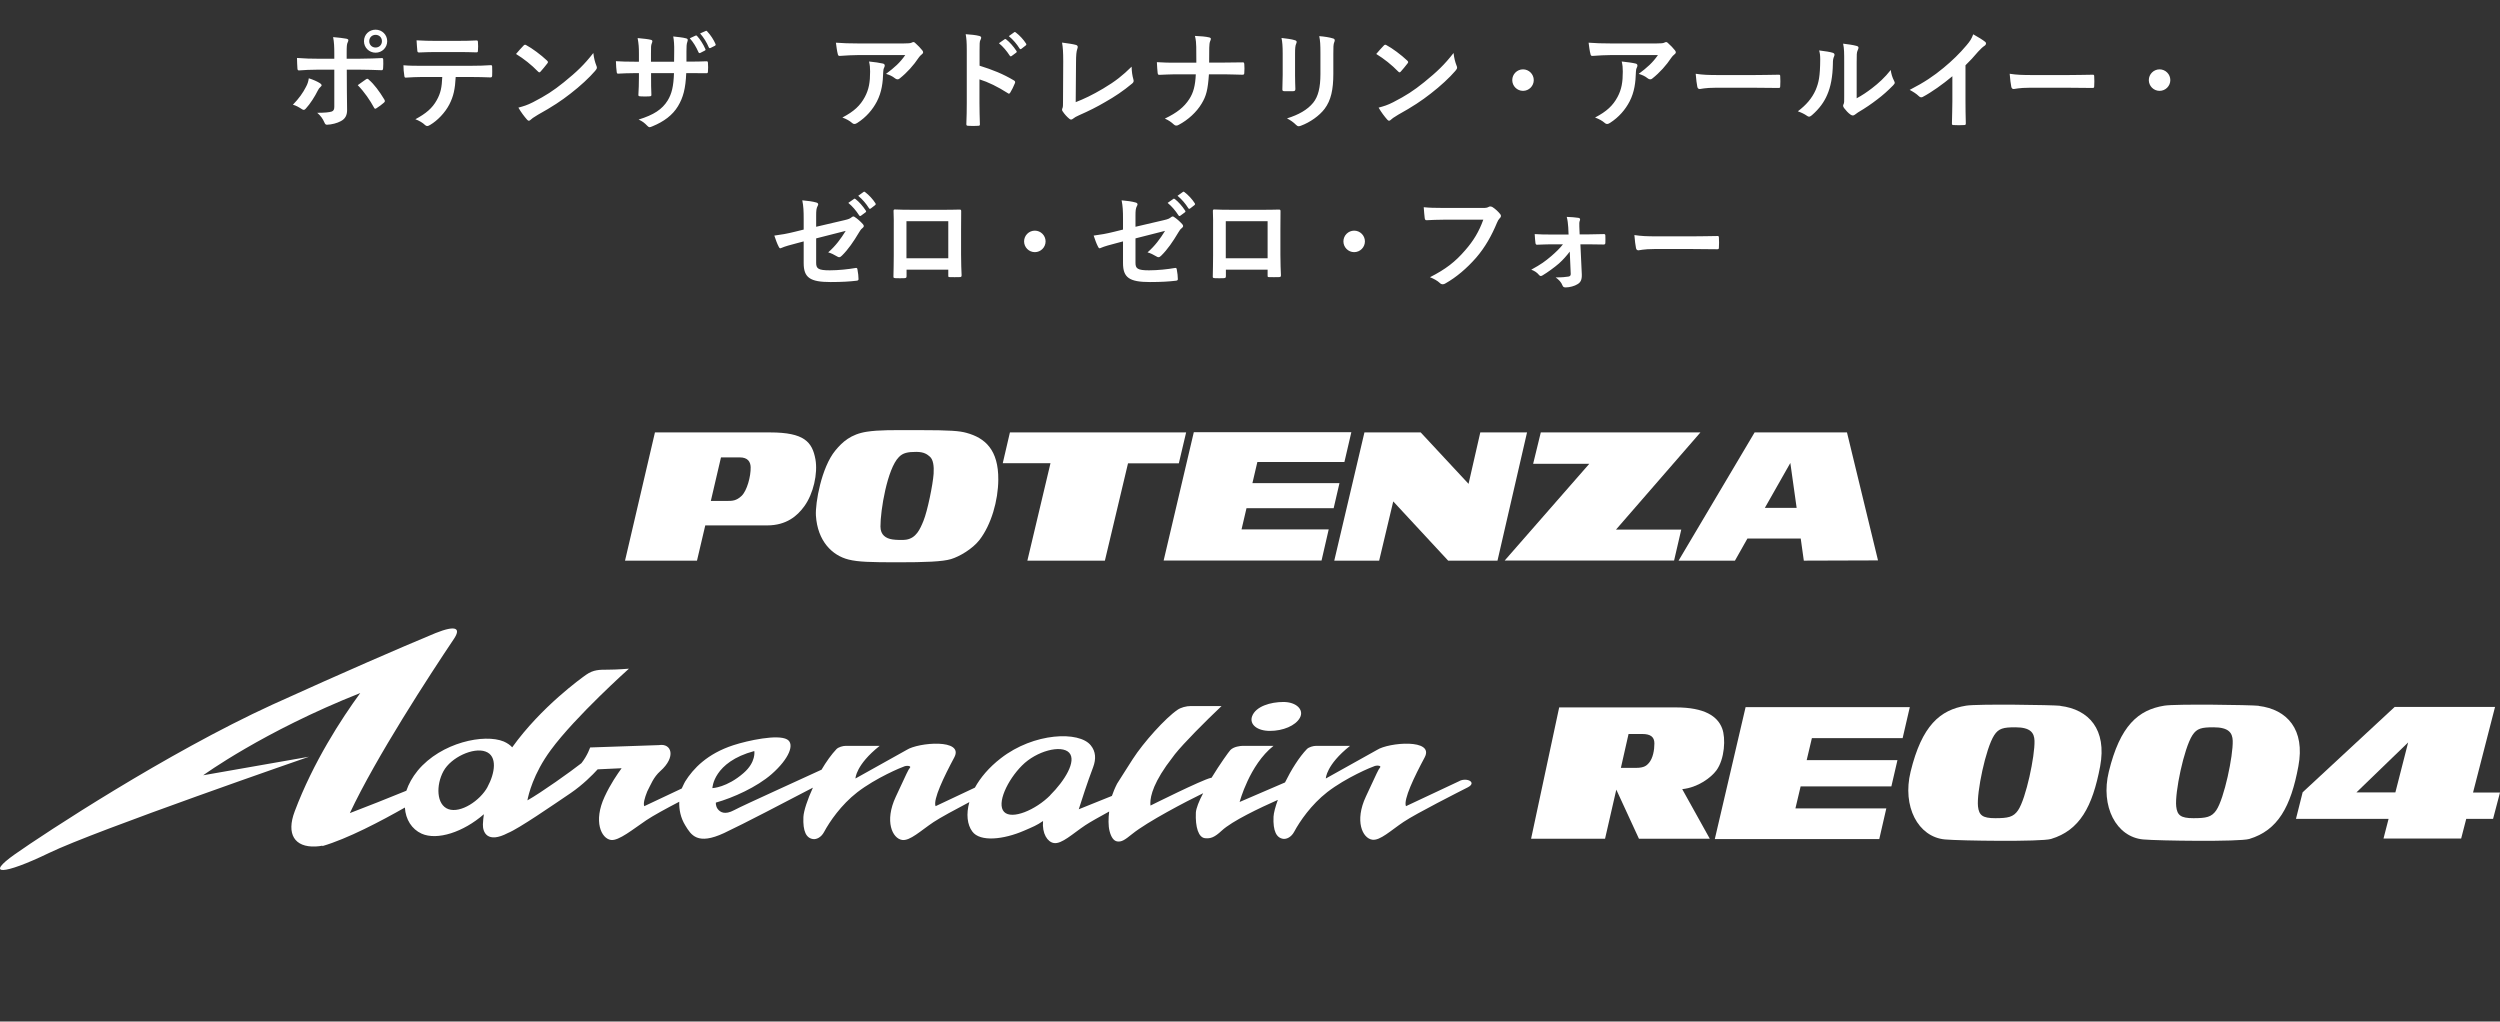 <svg width="186" height="76" viewBox="0 0 186 76" fill="none" xmlns="http://www.w3.org/2000/svg">
<rect x="0" y="0" width="186" height="76" fill="#333333" stroke="none"/>
<path d="M24.872 4.368V3.992C24.872 3.488 24.856 3.12 24.784 2.76C25.16 2.792 25.576 2.84 25.776 2.88C25.936 2.912 25.952 2.992 25.872 3.144C25.8 3.28 25.792 3.464 25.792 3.944V4.368H26.776C27.472 4.368 28.016 4.336 28.408 4.32C28.48 4.312 28.512 4.36 28.512 4.448C28.52 4.656 28.52 4.864 28.504 5.072C28.496 5.176 28.472 5.232 28.392 5.224C27.896 5.208 27.288 5.184 26.744 5.184H25.8L25.808 6.8C25.808 7.224 25.824 7.568 25.824 8.192C25.824 8.584 25.68 8.848 25.352 9.016C25.096 9.16 24.664 9.272 24.328 9.28C24.232 9.28 24.184 9.232 24.136 9.112C24.016 8.832 23.848 8.6 23.6 8.392C24.144 8.392 24.496 8.36 24.688 8.296C24.816 8.24 24.872 8.152 24.872 7.944V5.184H23.616C23.16 5.184 22.608 5.208 22.232 5.24C22.16 5.24 22.128 5.176 22.128 5.08C22.12 4.936 22.096 4.576 22.096 4.312C22.704 4.36 23.192 4.368 23.6 4.368H24.872ZM22.976 5.824C23.304 5.928 23.608 6.064 23.808 6.192C23.936 6.28 23.984 6.36 23.84 6.472C23.76 6.536 23.704 6.616 23.64 6.744C23.432 7.168 23.08 7.728 22.752 8.08C22.656 8.184 22.592 8.208 22.472 8.128C22.24 7.976 22.016 7.848 21.792 7.792C22.256 7.312 22.544 6.896 22.76 6.472C22.88 6.256 22.936 6.08 22.976 5.824ZM26.616 6.336C26.832 6.176 27.04 6.04 27.224 5.904C27.32 5.832 27.384 5.856 27.448 5.936C27.84 6.272 28.224 6.792 28.592 7.4C28.664 7.52 28.64 7.576 28.552 7.648C28.424 7.768 28.2 7.928 28.016 8.048C27.928 8.104 27.888 8.12 27.832 8.016C27.544 7.48 27.104 6.832 26.616 6.336ZM27.944 2.208C28.424 2.208 28.808 2.584 28.808 3.064C28.808 3.544 28.424 3.92 27.944 3.92C27.464 3.92 27.08 3.544 27.08 3.064C27.08 2.568 27.464 2.208 27.944 2.208ZM27.944 2.592C27.672 2.592 27.472 2.792 27.472 3.064C27.472 3.336 27.672 3.536 27.944 3.536C28.216 3.536 28.416 3.336 28.416 3.064C28.416 2.792 28.216 2.592 27.944 2.592ZM34.976 5.728H33.904C33.856 6.624 33.744 7.16 33.432 7.768C33.112 8.392 32.536 8.976 32.024 9.28C31.936 9.336 31.856 9.376 31.784 9.376C31.728 9.376 31.672 9.352 31.616 9.296C31.456 9.136 31.184 8.976 30.904 8.872C31.688 8.448 32.16 8.056 32.496 7.448C32.792 6.92 32.872 6.488 32.904 5.728H31.384C30.984 5.728 30.592 5.752 30.184 5.776C30.112 5.784 30.088 5.728 30.08 5.624C30.04 5.4 30.016 5.096 30.016 4.856C30.464 4.896 30.912 4.896 31.376 4.896H34.968C35.592 4.896 36.056 4.88 36.528 4.848C36.608 4.848 36.616 4.896 36.616 5.008C36.624 5.112 36.624 5.52 36.616 5.624C36.616 5.728 36.568 5.76 36.496 5.76C36.08 5.744 35.528 5.728 34.976 5.728ZM34.112 3.872H32.32C31.952 3.872 31.632 3.888 31.184 3.904C31.08 3.904 31.056 3.864 31.048 3.768C31.024 3.576 31.016 3.288 30.992 3C31.552 3.032 31.96 3.04 32.32 3.04H34.112C34.56 3.04 35.064 3.032 35.464 3.008C35.544 3.008 35.56 3.056 35.56 3.16C35.576 3.352 35.576 3.552 35.56 3.744C35.56 3.856 35.544 3.896 35.456 3.896C35.024 3.88 34.552 3.872 34.112 3.872ZM38.392 4.016C38.568 3.8 38.8 3.552 38.952 3.392C38.984 3.352 39.024 3.328 39.064 3.328C39.096 3.328 39.128 3.344 39.168 3.368C39.576 3.584 40.24 4.072 40.696 4.504C40.744 4.552 40.768 4.584 40.768 4.616C40.768 4.648 40.752 4.68 40.72 4.72C40.6 4.88 40.336 5.2 40.224 5.32C40.184 5.36 40.16 5.384 40.128 5.384C40.096 5.384 40.064 5.36 40.024 5.32C39.544 4.824 38.968 4.368 38.392 4.016ZM38.568 8.008C38.976 7.896 39.224 7.824 39.648 7.608C40.624 7.104 41.144 6.768 41.952 6.12C42.928 5.328 43.464 4.816 44.144 3.944C44.192 4.344 44.264 4.616 44.368 4.88C44.392 4.936 44.408 4.984 44.408 5.032C44.408 5.104 44.368 5.168 44.28 5.272C43.856 5.768 43.168 6.408 42.44 6.968C41.776 7.488 41.104 7.936 40.024 8.536C39.664 8.752 39.56 8.832 39.488 8.904C39.44 8.952 39.392 8.984 39.344 8.984C39.304 8.984 39.256 8.952 39.208 8.896C39.008 8.672 38.76 8.344 38.568 8.008ZM51.072 4.584H51.352C51.744 4.584 52.192 4.576 52.56 4.56C52.656 4.552 52.664 4.6 52.672 4.688C52.688 4.888 52.688 5.12 52.672 5.32C52.664 5.424 52.648 5.456 52.536 5.448C52.264 5.448 51.776 5.44 51.384 5.44H51.056C51.008 6.584 50.832 7.256 50.44 7.904C50.04 8.568 49.392 9.048 48.552 9.392C48.44 9.44 48.376 9.464 48.328 9.464C48.28 9.464 48.24 9.44 48.176 9.376C47.936 9.128 47.784 9.016 47.512 8.896C48.648 8.544 49.264 8.136 49.672 7.48C49.984 6.968 50.112 6.416 50.144 5.44H48.44V5.728C48.44 6.2 48.44 6.632 48.464 7.056C48.472 7.144 48.416 7.16 48.328 7.168C48.12 7.184 47.856 7.184 47.64 7.168C47.536 7.16 47.488 7.144 47.496 7.056C47.52 6.64 47.536 6.248 47.536 5.744V5.44H47.296C46.864 5.44 46.224 5.464 45.976 5.48C45.912 5.48 45.888 5.432 45.88 5.328C45.848 5.16 45.84 4.88 45.824 4.552C46.16 4.576 46.68 4.592 47.296 4.592H47.536V4.008C47.536 3.496 47.52 3.296 47.44 2.832C47.856 2.872 48.248 2.912 48.416 2.96C48.504 2.976 48.536 3.016 48.536 3.072C48.536 3.12 48.512 3.176 48.488 3.24C48.432 3.384 48.432 3.464 48.432 4.008V4.592H50.152L50.16 3.808C50.168 3.36 50.144 2.992 50.088 2.712C50.392 2.744 50.832 2.792 51.024 2.848C51.136 2.872 51.168 2.912 51.168 2.976C51.168 3.008 51.16 3.056 51.136 3.12C51.08 3.272 51.072 3.48 51.072 3.824V4.584ZM51.32 2.848L51.752 2.648C51.792 2.632 51.824 2.632 51.864 2.68C52.08 2.912 52.312 3.272 52.48 3.648C52.504 3.704 52.496 3.736 52.432 3.768L52.104 3.936C52.04 3.968 52 3.952 51.968 3.888C51.792 3.488 51.592 3.152 51.32 2.848ZM52.088 2.488L52.504 2.304C52.552 2.28 52.576 2.288 52.616 2.336C52.872 2.608 53.104 2.968 53.232 3.272C53.256 3.32 53.256 3.376 53.184 3.408L52.864 3.568C52.792 3.6 52.76 3.576 52.736 3.528C52.576 3.152 52.368 2.808 52.088 2.488ZM67.352 4.096H63.896C63.44 4.096 62.952 4.128 62.48 4.16C62.384 4.168 62.352 4.112 62.336 4.04C62.272 3.816 62.224 3.416 62.192 3.176C62.736 3.216 63.176 3.232 63.816 3.232H67.248C67.584 3.232 67.72 3.216 67.8 3.184C67.84 3.168 67.912 3.128 67.952 3.128C68.016 3.128 68.08 3.176 68.136 3.24C68.312 3.392 68.464 3.56 68.616 3.744C68.656 3.792 68.68 3.84 68.68 3.888C68.68 3.952 68.64 4.008 68.568 4.056C68.48 4.12 68.416 4.2 68.352 4.288C67.976 4.856 67.48 5.408 66.944 5.832C66.896 5.88 66.84 5.904 66.776 5.904C66.712 5.904 66.64 5.872 66.584 5.824C66.384 5.664 66.184 5.576 65.92 5.496C66.56 5.016 66.952 4.672 67.352 4.096ZM62.672 8.744C63.544 8.288 64 7.856 64.344 7.216C64.648 6.648 64.736 6.104 64.736 5.328C64.736 5.032 64.72 4.848 64.656 4.576C65.048 4.616 65.464 4.672 65.688 4.728C65.792 4.752 65.824 4.808 65.824 4.88C65.824 4.928 65.808 4.976 65.784 5.024C65.728 5.136 65.72 5.216 65.712 5.352C65.688 6.128 65.608 6.84 65.24 7.552C64.928 8.152 64.448 8.72 63.784 9.144C63.712 9.192 63.64 9.224 63.56 9.224C63.504 9.224 63.448 9.2 63.4 9.152C63.208 8.984 62.976 8.856 62.672 8.744ZM72.88 3.744V4.888C73.856 5.192 74.632 5.504 75.424 5.976C75.512 6.024 75.552 6.08 75.512 6.184C75.408 6.448 75.28 6.696 75.168 6.88C75.136 6.936 75.104 6.968 75.064 6.968C75.04 6.968 75.008 6.96 74.976 6.928C74.24 6.456 73.52 6.104 72.872 5.904V7.672C72.872 8.192 72.888 8.664 72.904 9.24C72.912 9.336 72.872 9.36 72.76 9.36C72.528 9.376 72.28 9.376 72.048 9.36C71.936 9.36 71.896 9.336 71.896 9.24C71.92 8.648 71.928 8.176 71.928 7.664V3.728C71.928 3.128 71.904 2.864 71.848 2.544C72.216 2.568 72.616 2.608 72.848 2.672C72.96 2.696 73 2.744 73 2.808C73 2.856 72.976 2.92 72.936 2.992C72.88 3.096 72.88 3.296 72.88 3.744ZM74.32 3.216L74.744 2.92C74.784 2.888 74.816 2.896 74.864 2.936C75.112 3.128 75.4 3.448 75.624 3.792C75.656 3.84 75.656 3.88 75.6 3.92L75.264 4.168C75.208 4.208 75.168 4.2 75.128 4.144C74.888 3.776 74.632 3.472 74.32 3.216ZM75.056 2.688L75.456 2.4C75.504 2.368 75.528 2.376 75.576 2.416C75.872 2.64 76.16 2.96 76.336 3.24C76.368 3.288 76.376 3.336 76.312 3.384L75.992 3.632C75.928 3.68 75.888 3.656 75.856 3.608C75.64 3.264 75.384 2.96 75.056 2.688ZM80.056 4.656L80.032 7.6C80.648 7.36 81.248 7.08 82.072 6.592C82.992 6.048 83.544 5.6 84.192 4.96C84.2 5.328 84.248 5.648 84.32 5.888C84.368 6.04 84.344 6.12 84.24 6.208C83.584 6.76 82.92 7.2 82.24 7.584C81.632 7.944 81.008 8.256 80.28 8.576C80.08 8.664 79.936 8.744 79.832 8.832C79.784 8.872 79.736 8.896 79.688 8.896C79.64 8.896 79.6 8.872 79.552 8.832C79.368 8.68 79.208 8.504 79.064 8.288C79.032 8.248 79.016 8.208 79.016 8.16C79.016 8.12 79.032 8.072 79.056 8.024C79.088 7.944 79.088 7.792 79.088 7.568L79.104 4.56C79.104 3.904 79.08 3.512 79.016 3.168C79.464 3.224 79.872 3.288 80.056 3.344C80.136 3.368 80.184 3.416 80.184 3.496C80.184 3.536 80.168 3.592 80.144 3.664C80.088 3.824 80.056 4.088 80.056 4.656ZM89.96 4.656H91.032C91.48 4.656 92.008 4.648 92.424 4.64C92.536 4.632 92.568 4.648 92.576 4.784C92.592 4.984 92.592 5.208 92.576 5.408C92.576 5.536 92.544 5.56 92.424 5.56C92.136 5.56 91.528 5.528 91.08 5.528H89.944C89.864 6.688 89.744 7.144 89.4 7.712C89.024 8.344 88.384 8.928 87.696 9.288C87.632 9.328 87.576 9.344 87.512 9.344C87.448 9.344 87.392 9.32 87.336 9.264C87.136 9.08 86.944 8.944 86.664 8.824C87.568 8.392 88.096 7.968 88.48 7.376C88.792 6.896 88.928 6.376 88.968 5.528H87.424C87.032 5.528 86.576 5.56 86.272 5.568C86.168 5.576 86.144 5.536 86.128 5.416C86.104 5.256 86.088 4.92 86.072 4.624C86.592 4.664 87.04 4.664 87.432 4.664H89.008C89.008 4.264 89.008 3.832 89 3.48C88.992 3.224 88.984 2.992 88.904 2.672C89.304 2.688 89.712 2.72 89.968 2.784C90.056 2.808 90.088 2.84 90.088 2.896C90.088 2.944 90.064 3 90.032 3.072C90 3.144 89.968 3.336 89.968 3.56C89.968 3.936 89.968 4.2 89.96 4.656ZM95.432 5.56V3.992C95.432 3.44 95.408 3.136 95.344 2.824C95.68 2.864 96.104 2.912 96.336 2.992C96.432 3.016 96.472 3.064 96.472 3.12C96.472 3.16 96.456 3.2 96.44 3.24C96.368 3.392 96.352 3.592 96.352 4V5.616C96.352 6.032 96.368 6.344 96.376 6.624C96.376 6.744 96.328 6.784 96.2 6.784H95.56C95.448 6.784 95.4 6.744 95.408 6.648C95.408 6.368 95.432 5.904 95.432 5.56ZM99.2 4V5.488C99.2 6.672 99.024 7.464 98.552 8.096C98.16 8.616 97.464 9.104 96.792 9.352C96.728 9.376 96.672 9.392 96.624 9.392C96.56 9.392 96.504 9.368 96.432 9.296C96.24 9.104 96.032 8.952 95.752 8.808C96.608 8.544 97.28 8.168 97.704 7.64C98.072 7.184 98.24 6.52 98.24 5.504V3.992C98.24 3.304 98.224 3.048 98.152 2.688C98.536 2.72 98.92 2.776 99.192 2.864C99.272 2.888 99.304 2.936 99.304 3C99.304 3.04 99.296 3.088 99.272 3.128C99.2 3.296 99.2 3.504 99.2 4ZM102.392 4.016C102.568 3.8 102.8 3.552 102.952 3.392C102.984 3.352 103.024 3.328 103.064 3.328C103.096 3.328 103.128 3.344 103.168 3.368C103.576 3.584 104.24 4.072 104.696 4.504C104.744 4.552 104.768 4.584 104.768 4.616C104.768 4.648 104.752 4.68 104.72 4.72C104.6 4.88 104.336 5.2 104.224 5.32C104.184 5.36 104.16 5.384 104.128 5.384C104.096 5.384 104.064 5.36 104.024 5.32C103.544 4.824 102.968 4.368 102.392 4.016ZM102.568 8.008C102.976 7.896 103.224 7.824 103.648 7.608C104.624 7.104 105.144 6.768 105.952 6.12C106.928 5.328 107.464 4.816 108.144 3.944C108.192 4.344 108.264 4.616 108.368 4.88C108.392 4.936 108.408 4.984 108.408 5.032C108.408 5.104 108.368 5.168 108.28 5.272C107.856 5.768 107.168 6.408 106.44 6.968C105.776 7.488 105.104 7.936 104.024 8.536C103.664 8.752 103.56 8.832 103.488 8.904C103.44 8.952 103.392 8.984 103.344 8.984C103.304 8.984 103.256 8.952 103.208 8.896C103.008 8.672 102.76 8.344 102.568 8.008ZM113.312 5.16C113.752 5.16 114.112 5.52 114.112 5.96C114.112 6.4 113.752 6.76 113.312 6.76C112.872 6.76 112.512 6.4 112.512 5.96C112.512 5.52 112.872 5.16 113.312 5.16ZM123.352 4.096H119.896C119.44 4.096 118.952 4.128 118.48 4.16C118.384 4.168 118.352 4.112 118.336 4.04C118.272 3.816 118.224 3.416 118.192 3.176C118.736 3.216 119.176 3.232 119.816 3.232H123.248C123.584 3.232 123.72 3.216 123.8 3.184C123.84 3.168 123.912 3.128 123.952 3.128C124.016 3.128 124.08 3.176 124.136 3.24C124.312 3.392 124.464 3.56 124.616 3.744C124.656 3.792 124.68 3.84 124.68 3.888C124.68 3.952 124.64 4.008 124.568 4.056C124.48 4.12 124.416 4.2 124.352 4.288C123.976 4.856 123.48 5.408 122.944 5.832C122.896 5.88 122.84 5.904 122.776 5.904C122.712 5.904 122.64 5.872 122.584 5.824C122.384 5.664 122.184 5.576 121.92 5.496C122.56 5.016 122.952 4.672 123.352 4.096ZM118.672 8.744C119.544 8.288 120 7.856 120.344 7.216C120.648 6.648 120.736 6.104 120.736 5.328C120.736 5.032 120.72 4.848 120.656 4.576C121.048 4.616 121.464 4.672 121.688 4.728C121.792 4.752 121.824 4.808 121.824 4.88C121.824 4.928 121.808 4.976 121.784 5.024C121.728 5.136 121.72 5.216 121.712 5.352C121.688 6.128 121.608 6.84 121.24 7.552C120.928 8.152 120.448 8.72 119.784 9.144C119.712 9.192 119.64 9.224 119.56 9.224C119.504 9.224 119.448 9.2 119.4 9.152C119.208 8.984 118.976 8.856 118.672 8.744ZM130.52 6.528H127.64C126.848 6.528 126.544 6.624 126.464 6.624C126.368 6.624 126.304 6.576 126.28 6.456C126.24 6.272 126.192 5.896 126.16 5.488C126.68 5.568 127.08 5.584 127.888 5.584H130.464C131.072 5.584 131.688 5.568 132.304 5.56C132.424 5.552 132.448 5.576 132.448 5.672C132.464 5.912 132.464 6.184 132.448 6.424C132.448 6.52 132.416 6.552 132.304 6.544C131.704 6.536 131.112 6.528 130.52 6.528ZM138.136 4.64V7.312C138.528 7.104 138.896 6.856 139.272 6.568C139.752 6.2 140.224 5.776 140.672 5.208C140.704 5.488 140.784 5.752 140.92 6.016C140.944 6.072 140.968 6.112 140.968 6.152C140.968 6.208 140.936 6.264 140.848 6.352C140.448 6.76 140.08 7.088 139.664 7.4C139.248 7.72 138.8 8.032 138.24 8.36C138.096 8.456 138.08 8.472 138.008 8.528C137.96 8.568 137.904 8.592 137.848 8.592C137.8 8.592 137.744 8.568 137.68 8.528C137.504 8.408 137.32 8.2 137.2 8.04C137.152 7.968 137.128 7.92 137.128 7.872C137.128 7.832 137.136 7.8 137.16 7.752C137.216 7.648 137.208 7.552 137.208 7.144V4.64C137.208 3.944 137.208 3.616 137.128 3.248C137.448 3.288 137.888 3.344 138.128 3.416C138.232 3.44 138.272 3.488 138.272 3.552C138.272 3.6 138.248 3.672 138.208 3.752C138.136 3.904 138.136 4.064 138.136 4.64ZM135.344 3.752C135.8 3.808 136.168 3.864 136.36 3.928C136.496 3.968 136.512 4.064 136.464 4.176C136.376 4.352 136.368 4.528 136.368 4.72C136.352 5.72 136.2 6.48 135.936 7.072C135.728 7.56 135.376 8.08 134.8 8.576C134.72 8.64 134.656 8.68 134.592 8.68C134.544 8.68 134.496 8.656 134.44 8.616C134.24 8.48 134.048 8.384 133.76 8.28C134.384 7.808 134.808 7.32 135.088 6.688C135.312 6.144 135.416 5.704 135.424 4.424C135.424 4.12 135.408 3.992 135.344 3.752ZM146.232 4.856V7.504C146.232 8.056 146.24 8.528 146.256 9.168C146.264 9.272 146.224 9.304 146.136 9.304C145.88 9.32 145.592 9.32 145.336 9.304C145.248 9.304 145.216 9.272 145.224 9.176C145.232 8.6 145.256 8.08 145.256 7.536V5.672C144.552 6.264 143.696 6.872 143.056 7.208C143.016 7.232 142.976 7.24 142.936 7.24C142.872 7.24 142.824 7.216 142.768 7.16C142.584 6.976 142.32 6.816 142.08 6.688C143.184 6.12 143.864 5.656 144.6 5.048C145.232 4.528 145.808 3.968 146.304 3.376C146.576 3.056 146.68 2.896 146.808 2.552C147.168 2.752 147.52 2.968 147.696 3.112C147.744 3.144 147.76 3.192 147.76 3.232C147.76 3.296 147.712 3.368 147.648 3.408C147.512 3.496 147.384 3.616 147.168 3.848C146.856 4.224 146.56 4.536 146.232 4.856ZM153.88 6.528H151C150.208 6.528 149.904 6.624 149.824 6.624C149.728 6.624 149.664 6.576 149.64 6.456C149.6 6.272 149.552 5.896 149.52 5.488C150.04 5.568 150.44 5.584 151.248 5.584H153.824C154.432 5.584 155.048 5.568 155.664 5.56C155.784 5.552 155.808 5.576 155.808 5.672C155.824 5.912 155.824 6.184 155.808 6.424C155.808 6.52 155.776 6.552 155.664 6.544C155.064 6.536 154.472 6.528 153.88 6.528ZM160.672 5.16C161.112 5.16 161.472 5.52 161.472 5.96C161.472 6.4 161.112 6.76 160.672 6.76C160.232 6.76 159.872 6.4 159.872 5.96C159.872 5.52 160.232 5.16 160.672 5.16ZM59.794 17.08V16.312C59.794 15.68 59.778 15.352 59.69 14.904C60.09 14.936 60.474 14.992 60.722 15.064C60.826 15.088 60.874 15.136 60.874 15.208C60.874 15.24 60.858 15.288 60.826 15.336C60.738 15.504 60.722 15.672 60.722 16.048V16.872L62.81 16.384C63.162 16.304 63.234 16.264 63.378 16.152C63.418 16.12 63.458 16.104 63.49 16.104C63.53 16.104 63.562 16.12 63.602 16.152C63.77 16.256 64.026 16.48 64.194 16.672C64.242 16.72 64.266 16.768 64.266 16.816C64.266 16.872 64.226 16.928 64.162 16.976C64.05 17.056 63.986 17.176 63.914 17.288C63.506 17.976 63.106 18.56 62.642 19.016C62.57 19.088 62.506 19.136 62.434 19.136C62.386 19.136 62.338 19.12 62.282 19.08C62.05 18.944 61.85 18.84 61.618 18.776C62.17 18.296 62.562 17.76 62.922 17.176L60.722 17.736V19.552C60.722 19.976 60.866 20.112 61.73 20.112C62.378 20.112 63.122 20.032 63.666 19.936C63.778 19.92 63.786 19.976 63.802 20.096C63.842 20.312 63.874 20.552 63.874 20.768C63.874 20.848 63.826 20.88 63.706 20.888C63.226 20.944 62.674 20.984 61.794 20.984C60.266 20.984 59.794 20.656 59.794 19.576V17.96L59.282 18.096C58.85 18.208 58.402 18.328 58.154 18.44C58.114 18.456 58.082 18.472 58.058 18.472C58.002 18.472 57.97 18.432 57.93 18.344C57.818 18.136 57.698 17.792 57.61 17.528C58.114 17.464 58.57 17.384 59.114 17.248L59.794 17.08ZM63.114 15.096L63.538 14.8C63.578 14.768 63.61 14.776 63.658 14.816C63.906 15.008 64.194 15.328 64.418 15.672C64.45 15.72 64.45 15.76 64.394 15.8L64.058 16.048C64.002 16.088 63.962 16.08 63.922 16.024C63.682 15.656 63.426 15.352 63.114 15.096ZM63.85 14.568L64.25 14.28C64.298 14.248 64.322 14.256 64.37 14.296C64.666 14.52 64.954 14.84 65.13 15.12C65.162 15.168 65.17 15.216 65.106 15.264L64.786 15.512C64.722 15.56 64.682 15.536 64.65 15.488C64.434 15.144 64.178 14.84 63.85 14.568ZM70.552 20.064H67.448V20.536C67.448 20.672 67.416 20.688 67.272 20.696C67.072 20.704 66.84 20.704 66.64 20.696C66.504 20.688 66.464 20.672 66.472 20.576C66.48 20.16 66.496 19.592 66.496 18.984V17.024C66.496 16.592 66.504 16.16 66.48 15.696C66.48 15.616 66.512 15.584 66.568 15.584C66.992 15.608 67.464 15.608 68 15.608H69.904C70.424 15.608 71.032 15.608 71.408 15.592C71.496 15.592 71.52 15.632 71.512 15.752C71.512 16.144 71.504 16.576 71.504 17.048V18.96C71.504 19.656 71.528 20.048 71.544 20.48C71.544 20.592 71.504 20.616 71.392 20.616C71.152 20.624 70.896 20.624 70.656 20.616C70.56 20.616 70.552 20.6 70.552 20.488V20.064ZM70.552 19.216V16.456H67.44V19.216H70.552ZM76.992 17.16C77.432 17.16 77.792 17.52 77.792 17.96C77.792 18.4 77.432 18.76 76.992 18.76C76.552 18.76 76.192 18.4 76.192 17.96C76.192 17.52 76.552 17.16 76.992 17.16ZM83.552 17.08V16.312C83.552 15.68 83.536 15.352 83.448 14.904C83.848 14.936 84.232 14.992 84.48 15.064C84.584 15.088 84.632 15.136 84.632 15.208C84.632 15.24 84.616 15.288 84.584 15.336C84.496 15.504 84.48 15.672 84.48 16.048V16.872L86.568 16.384C86.92 16.304 86.992 16.264 87.136 16.152C87.176 16.12 87.216 16.104 87.248 16.104C87.288 16.104 87.32 16.12 87.36 16.152C87.528 16.256 87.784 16.48 87.952 16.672C88 16.72 88.024 16.768 88.024 16.816C88.024 16.872 87.984 16.928 87.92 16.976C87.808 17.056 87.744 17.176 87.672 17.288C87.264 17.976 86.864 18.56 86.4 19.016C86.328 19.088 86.264 19.136 86.192 19.136C86.144 19.136 86.096 19.12 86.04 19.08C85.808 18.944 85.608 18.84 85.376 18.776C85.928 18.296 86.32 17.76 86.68 17.176L84.48 17.736V19.552C84.48 19.976 84.624 20.112 85.488 20.112C86.136 20.112 86.88 20.032 87.424 19.936C87.536 19.92 87.544 19.976 87.56 20.096C87.6 20.312 87.632 20.552 87.632 20.768C87.632 20.848 87.584 20.88 87.464 20.888C86.984 20.944 86.432 20.984 85.552 20.984C84.024 20.984 83.552 20.656 83.552 19.576V17.96L83.04 18.096C82.608 18.208 82.16 18.328 81.912 18.44C81.872 18.456 81.84 18.472 81.816 18.472C81.76 18.472 81.728 18.432 81.688 18.344C81.576 18.136 81.456 17.792 81.368 17.528C81.872 17.464 82.328 17.384 82.872 17.248L83.552 17.08ZM86.872 15.096L87.296 14.8C87.336 14.768 87.368 14.776 87.416 14.816C87.664 15.008 87.952 15.328 88.176 15.672C88.208 15.72 88.208 15.76 88.152 15.8L87.816 16.048C87.76 16.088 87.72 16.08 87.68 16.024C87.44 15.656 87.184 15.352 86.872 15.096ZM87.608 14.568L88.008 14.28C88.056 14.248 88.08 14.256 88.128 14.296C88.424 14.52 88.712 14.84 88.888 15.12C88.92 15.168 88.928 15.216 88.864 15.264L88.544 15.512C88.48 15.56 88.44 15.536 88.408 15.488C88.192 15.144 87.936 14.84 87.608 14.568ZM94.31 20.064H91.206V20.536C91.206 20.672 91.174 20.688 91.03 20.696C90.83 20.704 90.598 20.704 90.398 20.696C90.262 20.688 90.222 20.672 90.23 20.576C90.238 20.16 90.254 19.592 90.254 18.984V17.024C90.254 16.592 90.262 16.16 90.238 15.696C90.238 15.616 90.27 15.584 90.326 15.584C90.75 15.608 91.222 15.608 91.758 15.608H93.662C94.182 15.608 94.79 15.608 95.166 15.592C95.254 15.592 95.278 15.632 95.27 15.752C95.27 16.144 95.262 16.576 95.262 17.048V18.96C95.262 19.656 95.286 20.048 95.302 20.48C95.302 20.592 95.262 20.616 95.15 20.616C94.91 20.624 94.654 20.624 94.414 20.616C94.318 20.616 94.31 20.6 94.31 20.488V20.064ZM94.31 19.216V16.456H91.198V19.216H94.31ZM100.75 17.16C101.19 17.16 101.55 17.52 101.55 17.96C101.55 18.4 101.19 18.76 100.75 18.76C100.31 18.76 99.95 18.4 99.95 17.96C99.95 17.52 100.31 17.16 100.75 17.16ZM110.358 16.344H107.47C106.95 16.344 106.494 16.368 106.15 16.384C106.046 16.392 106.014 16.336 105.998 16.224C105.974 16.064 105.942 15.648 105.926 15.416C106.286 15.456 106.71 15.472 107.462 15.472H110.318C110.558 15.472 110.646 15.456 110.758 15.392C110.798 15.368 110.838 15.36 110.878 15.36C110.926 15.36 110.974 15.376 111.03 15.4C111.246 15.536 111.462 15.736 111.614 15.928C111.654 15.976 111.67 16.016 111.67 16.064C111.67 16.136 111.63 16.2 111.558 16.264C111.486 16.336 111.446 16.416 111.374 16.576C110.982 17.52 110.494 18.4 109.822 19.176C109.134 19.96 108.358 20.624 107.55 21.08C107.478 21.128 107.406 21.152 107.334 21.152C107.27 21.152 107.198 21.128 107.134 21.064C106.95 20.888 106.686 20.744 106.39 20.624C107.558 20.032 108.27 19.48 109.006 18.624C109.63 17.912 110.038 17.232 110.358 16.344ZM116.862 20.384L116.79 18.72C116.566 19.016 116.302 19.32 115.99 19.6C115.67 19.88 115.11 20.288 114.766 20.488C114.71 20.52 114.67 20.536 114.63 20.536C114.59 20.536 114.55 20.512 114.502 20.456C114.342 20.264 114.174 20.16 113.926 20.064C114.67 19.656 114.95 19.448 115.414 19.056C115.774 18.744 116.054 18.472 116.286 18.176H115.366C115.03 18.176 114.702 18.2 114.358 18.208C114.294 18.216 114.246 18.168 114.238 18.08C114.214 17.904 114.198 17.696 114.182 17.416C114.67 17.448 114.95 17.448 115.342 17.448H116.702L116.678 16.92C116.654 16.632 116.638 16.408 116.566 16.136C116.87 16.144 117.238 16.176 117.438 16.208C117.558 16.224 117.582 16.312 117.542 16.408C117.494 16.52 117.494 16.624 117.502 16.872L117.526 17.44H118.086C118.486 17.44 118.966 17.416 119.302 17.416C119.398 17.408 119.438 17.44 119.438 17.52C119.446 17.704 119.446 17.896 119.438 18.08C119.438 18.152 119.39 18.2 119.302 18.192C118.998 18.192 118.582 18.176 118.11 18.176H117.582L117.686 20.408C117.702 20.824 117.59 21.016 117.366 21.144C117.158 21.28 116.782 21.384 116.486 21.384C116.35 21.384 116.294 21.344 116.254 21.248C116.15 20.984 115.99 20.824 115.742 20.64C116.198 20.64 116.534 20.608 116.702 20.576C116.814 20.552 116.862 20.496 116.862 20.384ZM125.958 18.528H123.078C122.286 18.528 121.982 18.624 121.902 18.624C121.806 18.624 121.742 18.576 121.718 18.456C121.678 18.272 121.63 17.896 121.598 17.488C122.118 17.568 122.518 17.584 123.326 17.584H125.902C126.51 17.584 127.126 17.568 127.742 17.56C127.862 17.552 127.886 17.576 127.886 17.672C127.902 17.912 127.902 18.184 127.886 18.424C127.886 18.52 127.854 18.552 127.742 18.544C127.142 18.536 126.55 18.528 125.958 18.528Z" fill="white"/>
<path d="M46.502 41.712L48.728 32.172H57.293C59.841 32.172 60.43 32.88 60.669 34.177C60.853 35.226 60.522 36.726 59.841 37.664C59.326 38.382 58.507 39.09 57.081 39.09H52.472L51.856 41.712H46.502ZM52.905 37.269H54.11C54.469 37.269 54.781 37.269 55.177 36.891C55.572 36.514 55.867 35.447 55.849 34.757C55.839 34.361 55.637 34.03 55.039 34.03H53.641L52.886 37.269H52.905Z" fill="white"/>
<path d="M68.321 32.001C70.796 32.001 71.385 32.065 71.9 32.203C73.289 32.58 74.292 33.464 74.273 35.69C74.264 37.245 73.749 39.038 72.875 40.17C72.351 40.842 71.394 41.403 70.759 41.596C70.124 41.789 68.837 41.835 66.794 41.835C64.752 41.835 63.85 41.808 63.142 41.633C61.909 41.329 60.824 40.253 60.704 38.358C60.649 37.438 61.109 34.779 62.148 33.519C62.673 32.884 63.298 32.304 64.494 32.12C65.424 31.982 66.343 32.001 68.321 32.001ZM66.877 34.006C66.012 34.871 65.497 37.99 65.506 39.176C65.506 39.811 65.92 40.06 66.389 40.133C66.665 40.179 67.217 40.188 67.42 40.152C68.165 40.032 68.45 39.379 68.708 38.744C69.002 38.027 69.407 36.058 69.462 35.239C69.499 34.66 69.425 34.19 69.186 33.979C69.002 33.822 68.772 33.62 68.174 33.62C67.539 33.62 67.181 33.694 66.886 33.997" fill="white"/>
<path d="M78.156 34.463H74.605L75.138 32.172H88.248L87.705 34.472H83.924L82.204 41.712H76.436L78.156 34.463Z" fill="white"/>
<path d="M86.575 41.703L88.82 32.154H100.54L100.025 34.371H93.548L93.18 35.944H99.657L99.224 37.811H92.739L92.371 39.385H98.856L98.323 41.703H86.575Z" fill="white"/>
<path d="M99.269 41.712L101.514 32.172H105.7L109.26 35.999L110.134 32.172H113.611L111.413 41.712H107.742L103.657 37.305L102.609 41.712H99.269Z" fill="white"/>
<path d="M114.635 32.172H126.512L120.229 39.403H125.086L124.552 41.703H111.949L118.241 34.509H114.065L114.635 32.172Z" fill="white"/>
<path d="M134.213 41.712L139.724 41.694L137.415 32.172H130.543L124.885 41.712H129.08L130.009 40.065H133.974L134.204 41.712H134.213ZM131.306 37.784L133.201 34.444L133.67 37.784H131.315H131.306Z" fill="white"/>
<path d="M94.486 54.379C95.452 54.379 96.39 53.993 96.712 53.404C97.043 52.806 96.446 52.227 95.489 52.227C94.532 52.227 93.419 52.549 93.152 53.303C92.95 53.892 93.52 54.379 94.486 54.379Z" fill="white"/>
<path d="M108.595 58.104C108.089 58.334 104.603 59.98 104.603 59.98C104.4 59.493 105.228 57.782 105.992 56.356C106.755 54.939 103.315 55.233 102.45 55.794L98.641 57.92C98.641 57.92 98.65 56.917 100.444 55.491H97.924C97.703 55.491 97.381 55.583 97.234 55.73C96.663 56.319 96.065 57.276 95.605 58.214C94.244 58.794 92.229 59.667 92.229 59.667C92.229 59.667 92.956 56.908 94.75 55.491H92.477C92.284 55.491 91.787 55.546 91.539 55.804C91.419 55.932 90.757 56.852 90.141 57.864C90.122 57.864 90.104 57.864 90.085 57.874C89.423 58.021 85.596 59.934 85.596 59.934C85.55 59.52 85.624 58.619 86.774 56.972L87.418 56.107C88.089 55.27 89.653 53.697 90.886 52.529H88.604C88.255 52.529 87.85 52.639 87.602 52.814C86.709 53.421 85.081 55.224 84.271 56.484L83.719 57.349L83.112 58.306C82.938 58.646 82.818 58.95 82.726 59.217C81.521 59.704 80.26 60.21 80.26 60.21C80.472 59.539 80.895 58.223 81.328 57.082C81.558 56.466 81.53 55.914 81.153 55.454C80.297 54.378 76.93 54.497 74.465 56.411C73.572 57.101 72.938 57.864 72.533 58.6C71.337 59.161 69.607 59.98 69.607 59.98C69.405 59.493 70.233 57.782 70.996 56.356C71.76 54.939 68.319 55.233 67.455 55.794L63.646 57.92C63.646 57.92 63.655 56.917 65.449 55.491H62.928C62.708 55.491 62.386 55.583 62.238 55.73C61.861 56.126 61.466 56.678 61.116 57.276H61.098C60.049 57.772 55.32 59.898 54.621 60.275C53.922 60.652 53.582 60.422 53.407 60.201C53.232 59.98 53.26 59.714 53.26 59.714C54.538 59.355 56.305 58.564 57.418 57.588C58.715 56.448 59.147 55.344 58.559 55.013C57.869 54.617 55.661 55.086 54.557 55.445C52.616 56.08 51.576 57.184 50.978 58.14C50.978 58.14 50.849 58.37 50.721 58.665C49.534 59.226 47.933 59.98 47.933 59.98C47.85 59.787 47.951 59.392 48.154 58.886C48.421 58.38 48.605 57.837 49.129 57.368C50.325 56.31 49.966 55.279 49.028 55.436L43.904 55.611C43.904 55.611 43.72 56.19 43.26 56.779C42.478 57.395 40.27 58.968 39.239 59.548C39.313 59.152 39.663 57.588 40.978 55.804C42.818 53.301 46.792 49.75 46.792 49.75C46.792 49.75 45.891 49.824 45.237 49.824C44.584 49.824 44.152 49.824 43.609 50.201C43.269 50.44 40.27 52.584 38.108 55.601C37.961 55.436 37.749 55.288 37.482 55.169C36.056 54.571 32.827 55.224 31.079 57.331C30.675 57.828 30.399 58.334 30.233 58.83C28.973 59.346 27.243 60.035 26.029 60.495C27.979 56.337 31.981 50.201 33.766 47.542C34.318 46.724 33.922 46.494 32.404 47.101C29.663 48.242 25.734 49.944 20.261 52.427C12.377 56.043 3.343 61.986 1.116 63.55C-1.156 65.15 0.215 65.123 3.655 63.458C7.096 61.793 22.993 56.3 22.993 56.3L15.118 57.68C15.118 57.68 19.598 54.414 26.802 51.563C25.403 53.476 23.297 56.714 21.926 60.367C21.282 62.069 21.926 63.044 23.471 62.979C23.665 62.97 23.83 62.952 23.996 62.915L23.977 62.952C25.854 62.409 28.375 61.075 30.123 60.081C30.178 60.974 30.638 61.691 31.365 62.023C32.524 62.547 34.474 61.912 36.001 60.578C35.964 60.827 35.937 61.084 35.928 61.333C35.909 61.921 36.259 62.777 37.786 61.977C38.595 61.655 41.153 59.888 42.459 59.005C43.361 58.389 44.097 57.644 44.465 57.239L46.249 57.156C45.937 57.588 45.422 58.324 44.98 59.281C44.134 61.112 44.732 62.381 45.449 62.492C46.029 62.584 47.133 61.664 48.08 61.029C48.568 60.698 49.58 60.146 50.536 59.649C50.518 60.219 50.629 60.836 50.987 61.415C51.42 62.124 51.88 62.906 53.876 61.977C55.366 61.277 58.54 59.612 60.481 58.6C60.077 59.483 59.8 60.312 59.773 60.781C59.727 61.857 59.984 62.354 60.49 62.427C60.748 62.464 61.098 62.299 61.309 61.903C61.723 61.13 62.579 59.879 63.775 58.95C65.182 57.864 67.077 57.082 67.307 57.009C67.556 56.935 67.813 57.009 67.694 57.128C67.583 57.248 67.491 57.46 66.645 59.281C65.789 61.112 66.397 62.381 67.114 62.492C67.694 62.584 68.503 61.802 69.451 61.167C69.948 60.836 71.07 60.229 72.119 59.677C71.87 60.569 71.962 61.36 72.34 61.866C72.919 62.657 74.667 62.464 76.194 61.802C76.829 61.526 77.142 61.406 77.602 61.084C77.519 62.023 77.933 62.648 78.411 62.722C78.991 62.814 79.8 62.032 80.748 61.397C81.107 61.158 81.787 60.781 82.523 60.376C82.459 60.873 82.45 61.443 82.551 61.829C82.662 62.271 82.855 62.565 83.121 62.602C83.443 62.648 83.664 62.51 84.244 62.041C85.375 61.13 88.246 59.631 89.515 59.014C89.202 59.603 88.991 60.137 88.972 60.459C88.926 61.544 89.166 62.317 89.662 62.363C90.067 62.4 90.352 62.308 90.895 61.802C91.677 61.075 93.729 60.109 95.072 59.511C94.888 60.017 94.768 60.468 94.75 60.762C94.704 61.839 94.971 62.335 95.467 62.409C95.725 62.446 96.075 62.28 96.286 61.885C96.7 61.112 97.556 59.861 98.752 58.931C100.159 57.846 102.045 57.064 102.284 56.99C102.533 56.917 102.79 56.99 102.671 57.11C102.56 57.23 102.468 57.441 101.622 59.263C100.766 61.093 101.373 62.363 102.091 62.473C102.671 62.565 103.48 61.783 104.428 61.149C105.375 60.514 108.568 58.904 109.212 58.573C109.883 58.223 109.175 57.837 108.604 58.094M36.277 58.545C35.716 59.575 34.272 60.523 33.361 60.201C32.459 59.879 32.432 58.407 32.993 57.377C33.554 56.346 35.219 55.583 36.121 55.914C37.032 56.236 36.829 57.524 36.268 58.554M56.121 55.877C56.121 55.877 56.268 56.696 55.32 57.515C54.078 58.6 53.002 58.637 53.002 58.637C53.002 58.637 53.057 56.696 56.121 55.877ZM78.135 59.171C77.059 60.256 75.283 61.011 74.704 60.404C74.124 59.787 74.961 58.03 76.038 56.954C77.114 55.868 78.963 55.39 79.543 55.997C80.122 56.613 79.212 58.094 78.126 59.171" fill="white"/>
<path d="M153.29 52.52C155.415 52.777 156.758 54.277 156.252 57.009C155.682 60.036 154.725 61.774 152.6 62.418C151.873 62.639 145.811 62.556 144.707 62.455C142.701 62.271 141.514 59.999 142.149 57.414C142.986 53.982 144.339 52.814 146.28 52.501C147.117 52.363 152.71 52.446 153.299 52.51M148.368 54.7C147.733 55.684 147.053 58.978 147.163 59.999C147.237 60.652 147.494 60.873 148.442 60.873C149.389 60.873 149.794 60.799 150.144 60.284C150.732 59.428 151.404 56.227 151.367 55.114C151.349 54.525 151.073 54.111 149.941 54.111C149.067 54.111 148.699 54.185 148.368 54.7Z" fill="white"/>
<path d="M168.046 52.52C170.162 52.777 171.514 54.277 170.999 57.009C170.438 60.036 169.472 61.774 167.347 62.418C166.62 62.639 160.567 62.556 159.453 62.455C157.448 62.271 156.261 59.999 156.896 57.414C157.733 53.982 159.085 52.814 161.026 52.501C161.864 52.363 167.457 52.446 168.046 52.51M163.115 54.7C162.48 55.684 161.799 58.978 161.91 59.999C161.983 60.652 162.241 60.873 163.188 60.873C164.136 60.873 164.541 60.799 164.89 60.284C165.479 59.428 166.151 56.227 166.114 55.114C166.095 54.525 165.819 54.111 164.688 54.111C163.814 54.111 163.446 54.185 163.115 54.7Z" fill="white"/>
<path d="M127.582 62.425L129.873 52.609H142.09L141.556 54.918H134.804L134.417 56.556H141.17L140.719 58.506H133.967L133.58 60.144H140.342L139.818 62.425H127.582Z" fill="white"/>
<path d="M113.915 62.392L116.003 52.631H124.687C126.831 52.631 127.788 53.294 128.128 54.195C128.404 54.913 128.321 56.477 127.696 57.323C127.309 57.847 126.334 58.592 125.157 58.712L127.208 62.401H121.937L120.253 58.749L119.416 62.401H113.915V62.392ZM120.594 57.13H121.716C122.342 57.13 122.516 56.946 122.673 56.771C122.985 56.412 123.087 55.796 123.087 55.308C123.087 54.821 122.792 54.609 122.185 54.609H121.164L120.594 57.13Z" fill="white"/>
<path d="M179.164 55.239L175.318 58.955H178.216L179.164 55.248M183.12 62.386H177.333L177.71 60.924H170.82L171.317 58.946L178.161 52.598H185.631L183.994 58.964H185.999L185.484 60.924H183.488L183.11 62.386" fill="white"/>
</svg>
